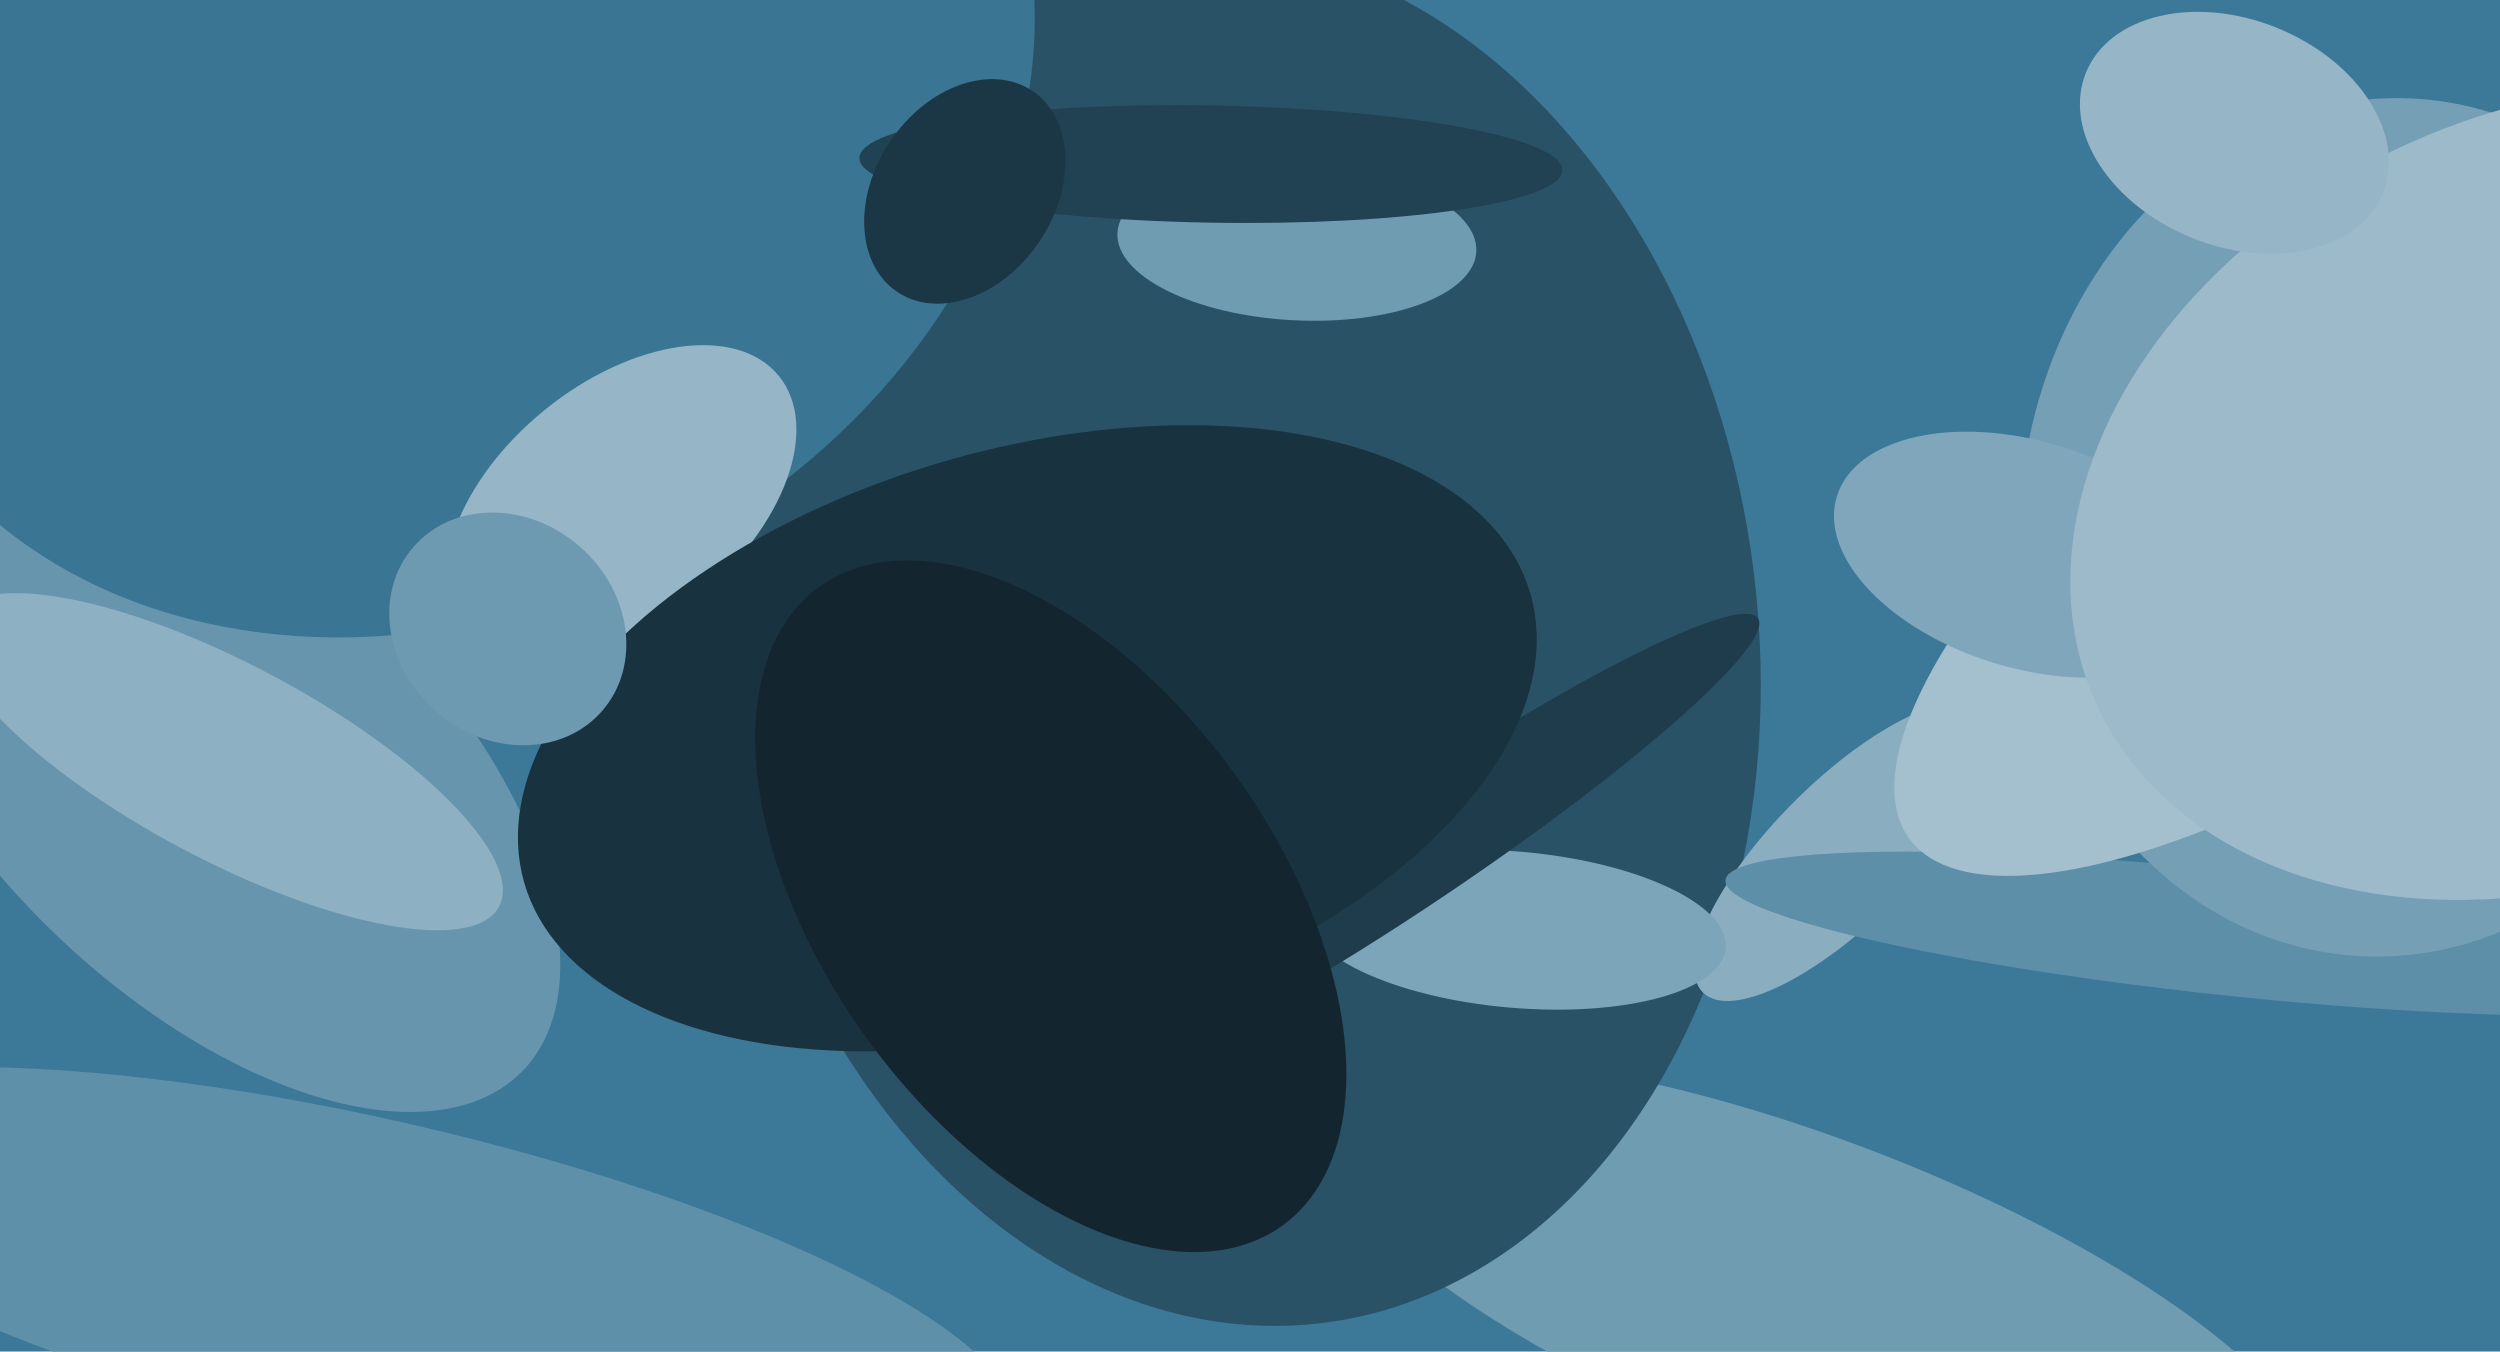 <svg xmlns="http://www.w3.org/2000/svg" width="640px" height="346px">
  <rect width="640" height="346" fill="rgb(60,120,151)"/>
  <ellipse cx="465" cy="333" rx="41" ry="136" transform="rotate(111,465,333)" fill="rgb(112,156,178)"/>
  <ellipse cx="317" cy="163" rx="177" ry="133" transform="rotate(83,317,163)" fill="rgb(41,82,103)"/>
  <ellipse cx="472" cy="218" rx="18" ry="51" transform="rotate(45,472,218)" fill="rgb(138,174,192)"/>
  <ellipse cx="54" cy="197" rx="111" ry="58" transform="rotate(44,54,197)" fill="rgb(102,149,173)"/>
  <ellipse cx="332" cy="62" rx="20" ry="46" transform="rotate(93,332,62)" fill="rgb(112,156,178)"/>
  <ellipse cx="572" cy="239" rx="16" ry="131" transform="rotate(96,572,239)" fill="rgb(93,143,169)"/>
  <ellipse cx="388" cy="238" rx="20" ry="54" transform="rotate(95,388,238)" fill="rgb(125,165,186)"/>
  <ellipse cx="113" cy="28" rx="128" ry="158" transform="rotate(62,113,28)" fill="rgb(58,117,147)"/>
  <ellipse cx="611" cy="135" rx="94" ry="110" transform="rotate(5,611,135)" fill="rgb(116,159,181)"/>
  <ellipse cx="159" cy="129" rx="31" ry="52" transform="rotate(51,159,129)" fill="rgb(150,182,199)"/>
  <ellipse cx="619" cy="120" rx="54" ry="161" transform="rotate(54,619,120)" fill="rgb(164,192,206)"/>
  <ellipse cx="363" cy="217" rx="14" ry="105" transform="rotate(56,363,217)" fill="rgb(30,60,75)"/>
  <ellipse cx="58" cy="195" rx="79" ry="25" transform="rotate(28,58,195)" fill="rgb(141,176,194)"/>
  <ellipse cx="310" cy="42" rx="90" ry="15" transform="rotate(1,310,42)" fill="rgb(33,66,83)"/>
  <ellipse cx="97" cy="328" rx="41" ry="167" transform="rotate(103,97,328)" fill="rgb(95,144,169)"/>
  <ellipse cx="519" cy="142" rx="29" ry="51" transform="rotate(107,519,142)" fill="rgb(127,166,187)"/>
  <ellipse cx="657" cy="126" rx="98" ry="132" transform="rotate(66,657,126)" fill="rgb(156,186,202)"/>
  <ellipse cx="247" cy="49" rx="23" ry="31" transform="rotate(34,247,49)" fill="rgb(27,54,68)"/>
  <ellipse cx="263" cy="189" rx="134" ry="74" transform="rotate(164,263,189)" fill="rgb(25,50,63)"/>
  <ellipse cx="572" cy="34" rx="41" ry="29" transform="rotate(22,572,34)" fill="rgb(150,182,199)"/>
  <ellipse cx="130" cy="161" rx="28" ry="32" transform="rotate(131,130,161)" fill="rgb(109,154,177)"/>
  <ellipse cx="269" cy="232" rx="58" ry="101" transform="rotate(144,269,232)" fill="rgb(19,38,48)"/>
</svg>
